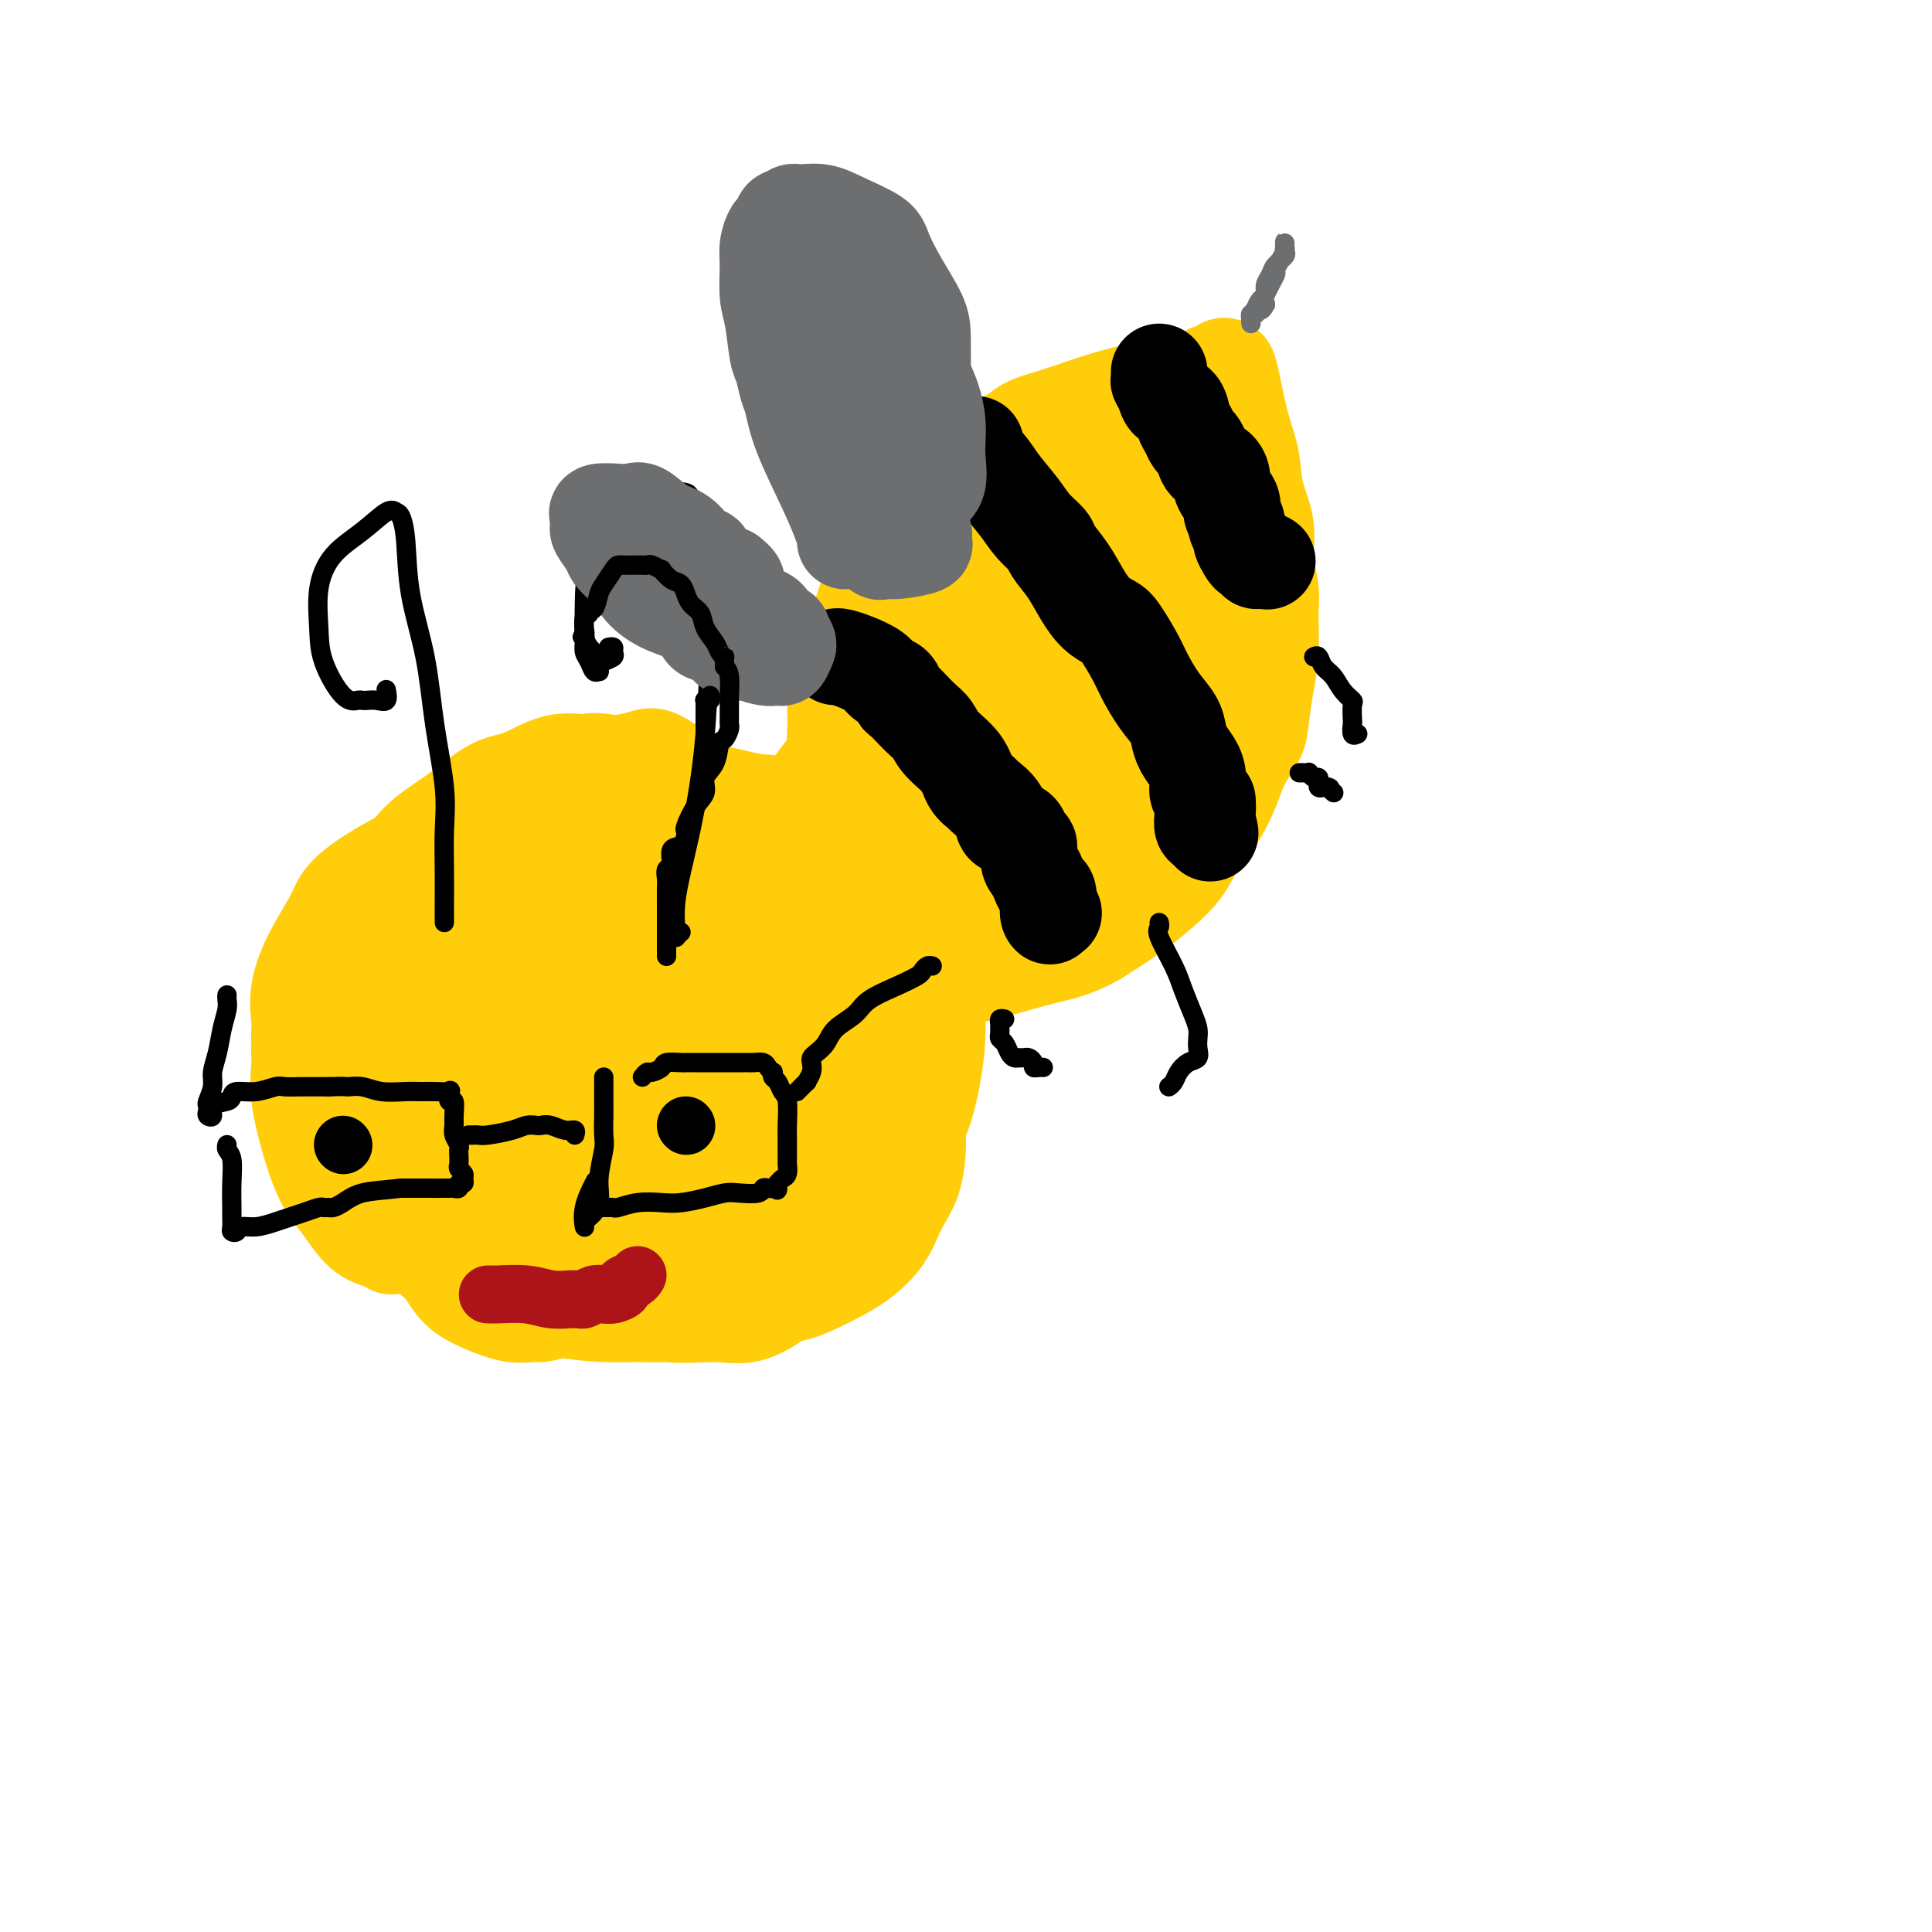 <svg viewBox='0 0 400 400' version='1.1' xmlns='http://www.w3.org/2000/svg' xmlns:xlink='http://www.w3.org/1999/xlink'><g fill='none' stroke='#FFCD0A' stroke-width='20' stroke-linecap='round' stroke-linejoin='round'><path d='M81,258c-0.493,-0.322 -0.986,-0.643 -2,-1c-1.014,-0.357 -2.550,-0.748 -4,-2c-1.450,-1.252 -2.813,-3.365 -4,-5c-1.187,-1.635 -2.199,-2.791 -3,-4c-0.801,-1.209 -1.392,-2.472 -2,-4c-0.608,-1.528 -1.235,-3.323 -2,-6c-0.765,-2.677 -1.669,-6.237 -2,-9c-0.331,-2.763 -0.091,-4.728 0,-6c0.091,-1.272 0.032,-1.850 0,-3c-0.032,-1.150 -0.037,-2.873 0,-4c0.037,-1.127 0.117,-1.657 0,-3c-0.117,-1.343 -0.430,-3.497 0,-6c0.430,-2.503 1.602,-5.355 3,-8c1.398,-2.645 3.021,-5.084 4,-7c0.979,-1.916 1.312,-3.308 3,-5c1.688,-1.692 4.729,-3.683 7,-5c2.271,-1.317 3.770,-1.961 5,-3c1.230,-1.039 2.189,-2.472 4,-4c1.811,-1.528 4.474,-3.152 7,-5c2.526,-1.848 4.914,-3.921 7,-5c2.086,-1.079 3.871,-1.166 6,-2c2.129,-0.834 4.601,-2.417 7,-3c2.399,-0.583 4.723,-0.167 7,0c2.277,0.167 4.506,0.086 7,0c2.494,-0.086 5.252,-0.175 8,1c2.748,1.175 5.486,3.614 9,6c3.514,2.386 7.803,4.719 11,7c3.197,2.281 5.300,4.508 8,7c2.700,2.492 5.996,5.248 8,8c2.004,2.752 2.715,5.501 4,8c1.285,2.499 3.142,4.750 5,7'/><path d='M182,202c3.160,5.085 2.560,6.296 3,9c0.440,2.704 1.921,6.900 3,10c1.079,3.100 1.758,5.104 2,7c0.242,1.896 0.047,3.685 0,5c-0.047,1.315 0.054,2.154 0,4c-0.054,1.846 -0.261,4.697 -1,7c-0.739,2.303 -2.009,4.059 -3,6c-0.991,1.941 -1.704,4.069 -3,6c-1.296,1.931 -3.175,3.666 -5,5c-1.825,1.334 -3.597,2.267 -5,3c-1.403,0.733 -2.436,1.267 -4,2c-1.564,0.733 -3.660,1.666 -6,2c-2.340,0.334 -4.924,0.070 -8,0c-3.076,-0.070 -6.642,0.053 -11,0c-4.358,-0.053 -9.506,-0.283 -13,-1c-3.494,-0.717 -5.334,-1.921 -8,-3c-2.666,-1.079 -6.157,-2.034 -9,-3c-2.843,-0.966 -5.036,-1.945 -7,-3c-1.964,-1.055 -3.698,-2.187 -5,-3c-1.302,-0.813 -2.173,-1.307 -3,-2c-0.827,-0.693 -1.612,-1.586 -3,-2c-1.388,-0.414 -3.381,-0.349 -5,-1c-1.619,-0.651 -2.864,-2.019 -4,-3c-1.136,-0.981 -2.164,-1.577 -3,-3c-0.836,-1.423 -1.479,-3.674 -2,-6c-0.521,-2.326 -0.919,-4.726 -1,-8c-0.081,-3.274 0.155,-7.421 1,-11c0.845,-3.579 2.299,-6.588 4,-10c1.701,-3.412 3.650,-7.226 5,-10c1.350,-2.774 2.100,-4.507 3,-6c0.900,-1.493 1.950,-2.747 3,-4'/><path d='M97,189c2.759,-5.099 2.156,-2.845 3,-3c0.844,-0.155 3.134,-2.717 5,-4c1.866,-1.283 3.308,-1.286 6,-2c2.692,-0.714 6.635,-2.138 9,-3c2.365,-0.862 3.153,-1.163 5,-1c1.847,0.163 4.755,0.791 7,2c2.245,1.209 3.827,2.999 6,5c2.173,2.001 4.935,4.211 8,6c3.065,1.789 6.432,3.155 9,5c2.568,1.845 4.338,4.167 6,6c1.662,1.833 3.218,3.176 5,5c1.782,1.824 3.791,4.127 5,6c1.209,1.873 1.618,3.315 2,5c0.382,1.685 0.736,3.612 1,6c0.264,2.388 0.438,5.236 0,8c-0.438,2.764 -1.488,5.445 -3,8c-1.512,2.555 -3.487,4.986 -7,8c-3.513,3.014 -8.565,6.613 -13,9c-4.435,2.387 -8.252,3.562 -11,4c-2.748,0.438 -4.428,0.140 -7,0c-2.572,-0.140 -6.038,-0.122 -9,0c-2.962,0.122 -5.421,0.349 -8,0c-2.579,-0.349 -5.277,-1.272 -8,-2c-2.723,-0.728 -5.470,-1.259 -8,-2c-2.530,-0.741 -4.842,-1.692 -7,-3c-2.158,-1.308 -4.161,-2.974 -6,-4c-1.839,-1.026 -3.515,-1.413 -5,-3c-1.485,-1.587 -2.779,-4.374 -4,-7c-1.221,-2.626 -2.367,-5.092 -3,-9c-0.633,-3.908 -0.752,-9.260 0,-14c0.752,-4.740 2.376,-8.870 4,-13'/><path d='M79,202c1.957,-4.469 4.849,-9.140 9,-14c4.151,-4.860 9.559,-9.908 14,-14c4.441,-4.092 7.914,-7.229 11,-10c3.086,-2.771 5.784,-5.175 8,-6c2.216,-0.825 3.950,-0.072 6,0c2.050,0.072 4.417,-0.538 6,-1c1.583,-0.462 2.382,-0.775 5,1c2.618,1.775 7.055,5.638 11,9c3.945,3.362 7.397,6.224 11,10c3.603,3.776 7.357,8.467 10,12c2.643,3.533 4.176,5.907 6,8c1.824,2.093 3.938,3.906 5,7c1.062,3.094 1.072,7.470 1,11c-0.072,3.530 -0.227,6.214 0,9c0.227,2.786 0.836,5.676 0,9c-0.836,3.324 -3.117,7.084 -5,11c-1.883,3.916 -3.367,7.987 -5,11c-1.633,3.013 -3.417,4.967 -5,7c-1.583,2.033 -2.967,4.144 -5,6c-2.033,1.856 -4.715,3.455 -7,4c-2.285,0.545 -4.174,0.035 -7,0c-2.826,-0.035 -6.591,0.407 -10,0c-3.409,-0.407 -6.463,-1.661 -10,-4c-3.537,-2.339 -7.557,-5.761 -11,-9c-3.443,-3.239 -6.308,-6.294 -9,-9c-2.692,-2.706 -5.209,-5.063 -7,-8c-1.791,-2.937 -2.856,-6.456 -4,-10c-1.144,-3.544 -2.369,-7.115 -3,-10c-0.631,-2.885 -0.670,-5.084 0,-8c0.670,-2.916 2.049,-6.547 5,-10c2.951,-3.453 7.476,-6.726 12,-10'/><path d='M111,194c4.251,-2.645 8.880,-4.259 12,-5c3.120,-0.741 4.731,-0.610 7,0c2.269,0.610 5.197,1.699 8,4c2.803,2.301 5.481,5.813 8,9c2.519,3.187 4.880,6.048 7,10c2.120,3.952 3.997,8.995 5,13c1.003,4.005 1.130,6.973 1,10c-0.130,3.027 -0.516,6.114 -2,9c-1.484,2.886 -4.066,5.569 -6,7c-1.934,1.431 -3.218,1.608 -5,2c-1.782,0.392 -4.060,1.000 -8,0c-3.940,-1.000 -9.541,-3.608 -15,-7c-5.459,-3.392 -10.776,-7.567 -15,-12c-4.224,-4.433 -7.356,-9.122 -9,-13c-1.644,-3.878 -1.800,-6.943 -1,-10c0.800,-3.057 2.557,-6.106 6,-9c3.443,-2.894 8.573,-5.632 13,-7c4.427,-1.368 8.152,-1.364 11,-1c2.848,0.364 4.818,1.089 6,2c1.182,0.911 1.576,2.007 2,4c0.424,1.993 0.877,4.881 1,8c0.123,3.119 -0.086,6.469 0,10c0.086,3.531 0.466,7.243 -1,10c-1.466,2.757 -4.779,4.557 -8,6c-3.221,1.443 -6.351,2.527 -9,3c-2.649,0.473 -4.816,0.336 -6,0c-1.184,-0.336 -1.383,-0.869 -2,-3c-0.617,-2.131 -1.650,-5.860 -2,-9c-0.350,-3.140 -0.017,-5.692 1,-8c1.017,-2.308 2.719,-4.374 5,-6c2.281,-1.626 5.140,-2.813 8,-4'/><path d='M123,207c3.337,-1.648 5.179,-0.766 6,0c0.821,0.766 0.620,1.418 1,3c0.380,1.582 1.342,4.095 2,7c0.658,2.905 1.013,6.204 1,9c-0.013,2.796 -0.395,5.089 -2,7c-1.605,1.911 -4.434,3.438 -6,4c-1.566,0.562 -1.870,0.158 -2,0c-0.130,-0.158 -0.085,-0.070 0,-1c0.085,-0.930 0.211,-2.879 0,-6c-0.211,-3.121 -0.758,-7.413 0,-10c0.758,-2.587 2.823,-3.470 5,-4c2.177,-0.530 4.467,-0.706 6,-1c1.533,-0.294 2.308,-0.706 3,0c0.692,0.706 1.302,2.531 2,4c0.698,1.469 1.483,2.581 2,5c0.517,2.419 0.766,6.144 1,9c0.234,2.856 0.453,4.842 -1,7c-1.453,2.158 -4.577,4.486 -7,6c-2.423,1.514 -4.147,2.214 -6,2c-1.853,-0.214 -3.837,-1.341 -5,-2c-1.163,-0.659 -1.505,-0.850 -3,-3c-1.495,-2.150 -4.144,-6.261 -5,-9c-0.856,-2.739 0.081,-4.108 0,-5c-0.081,-0.892 -1.181,-1.308 0,-2c1.181,-0.692 4.642,-1.660 9,-2c4.358,-0.340 9.613,-0.050 14,0c4.387,0.050 7.908,-0.138 10,0c2.092,0.138 2.757,0.604 3,1c0.243,0.396 0.066,0.722 0,1c-0.066,0.278 -0.019,0.508 0,2c0.019,1.492 0.009,4.246 0,7'/><path d='M151,236c-0.620,3.203 -2.171,6.210 -5,10c-2.829,3.790 -6.936,8.364 -11,12c-4.064,3.636 -8.085,6.333 -11,8c-2.915,1.667 -4.725,2.305 -6,3c-1.275,0.695 -2.016,1.449 -3,2c-0.984,0.551 -2.210,0.900 -3,1c-0.790,0.100 -1.145,-0.049 -2,0c-0.855,0.049 -2.210,0.295 -4,0c-1.790,-0.295 -4.016,-1.133 -6,-2c-1.984,-0.867 -3.725,-1.763 -5,-3c-1.275,-1.237 -2.085,-2.814 -3,-4c-0.915,-1.186 -1.937,-1.982 -3,-3c-1.063,-1.018 -2.168,-2.259 -3,-3c-0.832,-0.741 -1.391,-0.981 -2,-1c-0.609,-0.019 -1.267,0.182 -2,0c-0.733,-0.182 -1.542,-0.746 -2,-1c-0.458,-0.254 -0.567,-0.197 -1,-1c-0.433,-0.803 -1.190,-2.467 -2,-3c-0.810,-0.533 -1.671,0.066 -2,0c-0.329,-0.066 -0.124,-0.797 0,-1c0.124,-0.203 0.168,0.122 1,0c0.832,-0.122 2.452,-0.691 4,0c1.548,0.691 3.022,2.643 5,4c1.978,1.357 4.458,2.121 6,3c1.542,0.879 2.145,1.874 3,3c0.855,1.126 1.961,2.384 3,3c1.039,0.616 2.010,0.589 3,1c0.990,0.411 1.997,1.260 3,2c1.003,0.740 2.001,1.370 3,2'/><path d='M106,268c5.436,3.039 4.525,2.135 5,2c0.475,-0.135 2.337,0.497 5,1c2.663,0.503 6.128,0.875 9,1c2.872,0.125 5.149,0.003 7,0c1.851,-0.003 3.274,0.111 5,0c1.726,-0.111 3.754,-0.449 6,-1c2.246,-0.551 4.709,-1.314 7,-2c2.291,-0.686 4.409,-1.295 6,-2c1.591,-0.705 2.656,-1.506 4,-2c1.344,-0.494 2.967,-0.682 4,-1c1.033,-0.318 1.474,-0.766 2,-1c0.526,-0.234 1.135,-0.254 2,-1c0.865,-0.746 1.985,-2.218 3,-3c1.015,-0.782 1.925,-0.874 3,-2c1.075,-1.126 2.316,-3.287 4,-6c1.684,-2.713 3.810,-5.979 6,-9c2.190,-3.021 4.443,-5.796 6,-9c1.557,-3.204 2.416,-6.838 3,-10c0.584,-3.162 0.891,-5.853 1,-8c0.109,-2.147 0.019,-3.750 0,-6c-0.019,-2.250 0.031,-5.149 0,-7c-0.031,-1.851 -0.144,-2.656 0,-4c0.144,-1.344 0.545,-3.228 0,-5c-0.545,-1.772 -2.034,-3.433 -3,-5c-0.966,-1.567 -1.408,-3.041 -2,-4c-0.592,-0.959 -1.335,-1.404 -2,-2c-0.665,-0.596 -1.253,-1.342 -2,-2c-0.747,-0.658 -1.654,-1.228 -3,-2c-1.346,-0.772 -3.132,-1.746 -5,-3c-1.868,-1.254 -3.820,-2.787 -6,-4c-2.180,-1.213 -4.590,-2.107 -7,-3'/><path d='M164,168c-4.614,-2.187 -5.649,-1.654 -8,-2c-2.351,-0.346 -6.017,-1.571 -10,-2c-3.983,-0.429 -8.283,-0.062 -12,0c-3.717,0.062 -6.852,-0.179 -10,0c-3.148,0.179 -6.309,0.779 -8,1c-1.691,0.221 -1.912,0.063 -2,0c-0.088,-0.063 -0.044,-0.032 0,0'/><path d='M175,163c-0.453,-0.280 -0.906,-0.559 -1,-1c-0.094,-0.441 0.171,-1.043 0,-2c-0.171,-0.957 -0.778,-2.268 -1,-4c-0.222,-1.732 -0.058,-3.883 0,-5c0.058,-1.117 0.011,-1.199 0,-2c-0.011,-0.801 0.013,-2.319 0,-4c-0.013,-1.681 -0.062,-3.523 0,-5c0.062,-1.477 0.234,-2.588 1,-4c0.766,-1.412 2.126,-3.123 3,-5c0.874,-1.877 1.263,-3.918 2,-6c0.737,-2.082 1.824,-4.203 3,-6c1.176,-1.797 2.442,-3.270 3,-5c0.558,-1.730 0.409,-3.716 1,-5c0.591,-1.284 1.921,-1.867 3,-3c1.079,-1.133 1.906,-2.817 3,-4c1.094,-1.183 2.454,-1.864 4,-3c1.546,-1.136 3.277,-2.726 5,-4c1.723,-1.274 3.438,-2.232 5,-3c1.562,-0.768 2.971,-1.347 4,-2c1.029,-0.653 1.677,-1.379 3,-2c1.323,-0.621 3.322,-1.137 6,-2c2.678,-0.863 6.035,-2.074 9,-3c2.965,-0.926 5.539,-1.568 8,-2c2.461,-0.432 4.809,-0.654 6,-1c1.191,-0.346 1.227,-0.814 2,-1c0.773,-0.186 2.285,-0.088 3,0c0.715,0.088 0.633,0.168 1,0c0.367,-0.168 1.184,-0.584 2,-1'/><path d='M250,78c5.907,-1.769 2.174,-1.193 1,-1c-1.174,0.193 0.209,0.003 1,0c0.791,-0.003 0.988,0.182 1,0c0.012,-0.182 -0.161,-0.729 0,-1c0.161,-0.271 0.658,-0.266 1,0c0.342,0.266 0.530,0.792 1,3c0.470,2.208 1.221,6.098 2,9c0.779,2.902 1.586,4.818 2,7c0.414,2.182 0.436,4.632 1,7c0.564,2.368 1.668,4.656 2,7c0.332,2.344 -0.110,4.746 0,7c0.110,2.254 0.772,4.361 1,6c0.228,1.639 0.021,2.811 0,5c-0.021,2.189 0.142,5.397 0,8c-0.142,2.603 -0.589,4.602 -1,7c-0.411,2.398 -0.784,5.194 -1,7c-0.216,1.806 -0.273,2.620 -1,4c-0.727,1.380 -2.124,3.324 -3,5c-0.876,1.676 -1.232,3.082 -2,5c-0.768,1.918 -1.948,4.346 -3,6c-1.052,1.654 -1.975,2.534 -3,4c-1.025,1.466 -2.151,3.517 -3,5c-0.849,1.483 -1.421,2.399 -3,4c-1.579,1.601 -4.165,3.886 -7,6c-2.835,2.114 -5.917,4.057 -9,6'/><path d='M227,194c-4.446,2.613 -7.561,3.146 -11,4c-3.439,0.854 -7.200,2.029 -11,3c-3.800,0.971 -7.637,1.738 -11,2c-3.363,0.262 -6.251,0.020 -9,0c-2.749,-0.020 -5.357,0.182 -8,0c-2.643,-0.182 -5.320,-0.747 -7,-1c-1.680,-0.253 -2.362,-0.192 -3,0c-0.638,0.192 -1.233,0.517 -2,0c-0.767,-0.517 -1.708,-1.874 -3,-3c-1.292,-1.126 -2.936,-2.021 -4,-3c-1.064,-0.979 -1.548,-2.042 -2,-3c-0.452,-0.958 -0.871,-1.809 -1,-3c-0.129,-1.191 0.032,-2.721 0,-4c-0.032,-1.279 -0.255,-2.308 1,-5c1.255,-2.692 3.990,-7.048 6,-10c2.010,-2.952 3.296,-4.500 6,-8c2.704,-3.500 6.825,-8.953 10,-13c3.175,-4.047 5.403,-6.687 8,-10c2.597,-3.313 5.564,-7.300 8,-11c2.436,-3.700 4.342,-7.113 6,-10c1.658,-2.887 3.067,-5.249 4,-7c0.933,-1.751 1.391,-2.892 2,-4c0.609,-1.108 1.370,-2.184 2,-3c0.630,-0.816 1.129,-1.371 2,-2c0.871,-0.629 2.113,-1.333 3,-2c0.887,-0.667 1.417,-1.298 2,-2c0.583,-0.702 1.218,-1.477 2,-2c0.782,-0.523 1.711,-0.795 2,-1c0.289,-0.205 -0.060,-0.344 0,0c0.060,0.344 0.530,1.172 1,2'/><path d='M220,98c1.933,0.655 0.764,5.792 0,11c-0.764,5.208 -1.123,10.488 -4,18c-2.877,7.512 -8.272,17.258 -13,25c-4.728,7.742 -8.789,13.480 -12,18c-3.211,4.520 -5.571,7.820 -7,10c-1.429,2.180 -1.926,3.238 -2,4c-0.074,0.762 0.274,1.228 1,0c0.726,-1.228 1.830,-4.151 4,-9c2.170,-4.849 5.405,-11.625 10,-20c4.595,-8.375 10.551,-18.351 16,-28c5.449,-9.649 10.393,-18.972 14,-25c3.607,-6.028 5.877,-8.759 7,-10c1.123,-1.241 1.097,-0.990 1,-1c-0.097,-0.010 -0.267,-0.281 0,2c0.267,2.281 0.970,7.115 0,13c-0.970,5.885 -3.612,12.822 -7,21c-3.388,8.178 -7.520,17.599 -12,25c-4.480,7.401 -9.307,12.783 -12,16c-2.693,3.217 -3.252,4.270 -4,5c-0.748,0.730 -1.687,1.138 -2,1c-0.313,-0.138 -0.001,-0.820 0,-1c0.001,-0.180 -0.307,0.144 0,-3c0.307,-3.144 1.231,-9.755 4,-17c2.769,-7.245 7.385,-15.122 12,-23'/><path d='M214,130c4.453,-7.548 9.585,-14.917 14,-21c4.415,-6.083 8.113,-10.881 10,-13c1.887,-2.119 1.964,-1.561 2,-1c0.036,0.561 0.033,1.123 0,1c-0.033,-0.123 -0.095,-0.932 0,1c0.095,1.932 0.347,6.607 0,12c-0.347,5.393 -1.291,11.506 -3,18c-1.709,6.494 -4.181,13.369 -8,20c-3.819,6.631 -8.984,13.018 -12,17c-3.016,3.982 -3.882,5.560 -5,7c-1.118,1.440 -2.489,2.742 -3,3c-0.511,0.258 -0.162,-0.527 0,-1c0.162,-0.473 0.135,-0.634 1,-4c0.865,-3.366 2.620,-9.936 6,-17c3.380,-7.064 8.384,-14.623 13,-21c4.616,-6.377 8.845,-11.572 13,-15c4.155,-3.428 8.236,-5.089 10,-6c1.764,-0.911 1.211,-1.072 1,-1c-0.211,0.072 -0.080,0.377 0,0c0.080,-0.377 0.109,-1.437 0,0c-0.109,1.437 -0.354,5.370 0,9c0.354,3.630 1.309,6.958 0,13c-1.309,6.042 -4.883,14.796 -9,22c-4.117,7.204 -8.777,12.856 -13,18c-4.223,5.144 -8.008,9.781 -11,13c-2.992,3.219 -5.190,5.021 -6,6c-0.810,0.979 -0.231,1.137 0,1c0.231,-0.137 0.116,-0.568 0,-1'/><path d='M214,190c-4.694,5.224 -1.427,-0.218 0,-4c1.427,-3.782 1.016,-5.906 2,-9c0.984,-3.094 3.363,-7.158 6,-11c2.637,-3.842 5.532,-7.461 9,-11c3.468,-3.539 7.510,-6.997 10,-9c2.490,-2.003 3.429,-2.551 4,-3c0.571,-0.449 0.775,-0.798 1,-1c0.225,-0.202 0.472,-0.255 0,1c-0.472,1.255 -1.661,3.819 -4,8c-2.339,4.181 -5.828,9.979 -11,16c-5.172,6.021 -12.029,12.266 -18,17c-5.971,4.734 -11.058,7.956 -14,10c-2.942,2.044 -3.738,2.909 -4,3c-0.262,0.091 0.011,-0.592 0,-1c-0.011,-0.408 -0.304,-0.540 0,-1c0.304,-0.460 1.206,-1.248 2,-2c0.794,-0.752 1.481,-1.470 2,-2c0.519,-0.530 0.871,-0.874 1,-1c0.129,-0.126 0.037,-0.036 0,0c-0.037,0.036 -0.018,0.018 0,0'/></g>
<g fill='none' stroke='#000000' stroke-width='20' stroke-linecap='round' stroke-linejoin='round'><path d='M173,136c0.192,-0.068 0.384,-0.135 1,0c0.616,0.135 1.657,0.474 3,1c1.343,0.526 2.989,1.239 4,2c1.011,0.761 1.387,1.569 2,2c0.613,0.431 1.462,0.486 2,1c0.538,0.514 0.763,1.488 1,2c0.237,0.512 0.484,0.562 1,1c0.516,0.438 1.301,1.264 2,2c0.699,0.736 1.314,1.384 2,2c0.686,0.616 1.445,1.202 2,2c0.555,0.798 0.906,1.809 2,3c1.094,1.191 2.931,2.562 4,4c1.069,1.438 1.369,2.943 2,4c0.631,1.057 1.591,1.667 2,2c0.409,0.333 0.266,0.388 1,1c0.734,0.612 2.344,1.779 3,3c0.656,1.221 0.357,2.494 1,3c0.643,0.506 2.228,0.243 3,1c0.772,0.757 0.732,2.534 1,3c0.268,0.466 0.845,-0.380 1,0c0.155,0.380 -0.112,1.984 0,3c0.112,1.016 0.605,1.444 1,2c0.395,0.556 0.694,1.242 1,2c0.306,0.758 0.621,1.589 1,2c0.379,0.411 0.823,0.403 1,1c0.177,0.597 0.089,1.798 0,3'/><path d='M217,188c0.868,2.702 0.037,1.456 0,1c-0.037,-0.456 0.721,-0.123 1,0c0.279,0.123 0.080,0.035 0,0c-0.080,-0.035 -0.040,-0.018 0,0'/><path d='M202,92c-0.012,0.338 -0.023,0.676 0,1c0.023,0.324 0.082,0.635 0,1c-0.082,0.365 -0.305,0.786 0,1c0.305,0.214 1.136,0.221 2,1c0.864,0.779 1.760,2.329 3,4c1.240,1.671 2.825,3.464 4,5c1.175,1.536 1.942,2.815 3,4c1.058,1.185 2.408,2.274 3,3c0.592,0.726 0.428,1.087 1,2c0.572,0.913 1.881,2.377 3,4c1.119,1.623 2.047,3.403 3,5c0.953,1.597 1.931,3.009 3,4c1.069,0.991 2.228,1.559 3,2c0.772,0.441 1.156,0.754 2,2c0.844,1.246 2.149,3.425 3,5c0.851,1.575 1.249,2.546 2,4c0.751,1.454 1.854,3.390 3,5c1.146,1.610 2.336,2.895 3,4c0.664,1.105 0.804,2.030 1,3c0.196,0.970 0.449,1.985 1,3c0.551,1.015 1.402,2.030 2,3c0.598,0.970 0.945,1.895 1,3c0.055,1.105 -0.181,2.389 0,3c0.181,0.611 0.780,0.549 1,1c0.220,0.451 0.062,1.414 0,2c-0.062,0.586 -0.027,0.796 0,1c0.027,0.204 0.046,0.401 0,1c-0.046,0.599 -0.156,1.600 0,2c0.156,0.400 0.578,0.200 1,0'/><path d='M250,171c1.083,3.266 0.290,0.432 0,-1c-0.290,-1.432 -0.078,-1.463 0,-2c0.078,-0.537 0.022,-1.582 0,-2c-0.022,-0.418 -0.011,-0.209 0,0'/><path d='M240,77c0.002,0.313 0.004,0.625 0,1c-0.004,0.375 -0.013,0.812 0,1c0.013,0.188 0.049,0.129 0,0c-0.049,-0.129 -0.182,-0.326 0,0c0.182,0.326 0.679,1.175 1,2c0.321,0.825 0.467,1.625 1,2c0.533,0.375 1.452,0.323 2,1c0.548,0.677 0.724,2.082 1,3c0.276,0.918 0.650,1.349 1,2c0.350,0.651 0.674,1.521 1,2c0.326,0.479 0.652,0.565 1,1c0.348,0.435 0.718,1.218 1,2c0.282,0.782 0.476,1.564 1,2c0.524,0.436 1.379,0.525 2,1c0.621,0.475 1.008,1.336 1,2c-0.008,0.664 -0.409,1.133 0,2c0.409,0.867 1.630,2.134 2,3c0.370,0.866 -0.112,1.330 0,2c0.112,0.670 0.818,1.545 1,2c0.182,0.455 -0.159,0.490 0,1c0.159,0.510 0.817,1.495 1,2c0.183,0.505 -0.109,0.531 0,1c0.109,0.469 0.621,1.379 1,2c0.379,0.621 0.626,0.951 1,1c0.374,0.049 0.873,-0.183 1,0c0.127,0.183 -0.120,0.780 0,1c0.120,0.220 0.606,0.063 1,0c0.394,-0.063 0.697,-0.031 1,0'/><path d='M262,116c0.667,0.333 0.333,0.167 0,0'/></g>
<g fill='none' stroke='#6D6E70' stroke-width='4' stroke-linecap='round' stroke-linejoin='round'><path d='M259,67c0.032,-0.305 0.064,-0.611 0,-1c-0.064,-0.389 -0.223,-0.863 0,-1c0.223,-0.137 0.829,0.062 1,0c0.171,-0.062 -0.095,-0.387 0,-1c0.095,-0.613 0.549,-1.515 1,-2c0.451,-0.485 0.899,-0.553 1,-1c0.101,-0.447 -0.145,-1.272 0,-2c0.145,-0.728 0.680,-1.361 1,-2c0.320,-0.639 0.426,-1.286 1,-2c0.574,-0.714 1.618,-1.495 2,-2c0.382,-0.505 0.103,-0.736 0,-1c-0.103,-0.264 -0.030,-0.563 0,-1c0.030,-0.437 0.018,-1.013 0,-1c-0.018,0.013 -0.041,0.617 0,1c0.041,0.383 0.147,0.547 0,1c-0.147,0.453 -0.548,1.196 -1,2c-0.452,0.804 -0.956,1.669 -1,2c-0.044,0.331 0.373,0.128 0,1c-0.373,0.872 -1.535,2.821 -2,4c-0.465,1.179 -0.232,1.590 0,2'/><path d='M262,63c-1.011,2.116 -1.539,0.907 -2,1c-0.461,0.093 -0.855,1.486 -1,2c-0.145,0.514 -0.041,0.147 0,0c0.041,-0.147 0.021,-0.073 0,0'/></g>
<g fill='none' stroke='#000000' stroke-width='4' stroke-linecap='round' stroke-linejoin='round'><path d='M47,206c-0.025,0.284 -0.049,0.569 0,1c0.049,0.431 0.172,1.010 0,2c-0.172,0.990 -0.638,2.391 -1,4c-0.362,1.609 -0.619,3.425 -1,5c-0.381,1.575 -0.886,2.908 -1,4c-0.114,1.092 0.165,1.942 0,3c-0.165,1.058 -0.772,2.324 -1,3c-0.228,0.676 -0.078,0.763 0,1c0.078,0.237 0.084,0.625 0,1c-0.084,0.375 -0.257,0.739 0,1c0.257,0.261 0.945,0.420 1,0c0.055,-0.420 -0.524,-1.418 0,-2c0.524,-0.582 2.150,-0.748 3,-1c0.850,-0.252 0.923,-0.589 1,-1c0.077,-0.411 0.159,-0.895 1,-1c0.841,-0.105 2.441,0.168 4,0c1.559,-0.168 3.078,-0.777 4,-1c0.922,-0.223 1.247,-0.060 2,0c0.753,0.060 1.933,0.016 3,0c1.067,-0.016 2.019,-0.005 3,0c0.981,0.005 1.990,0.002 3,0'/><path d='M68,225c3.709,-0.138 3.483,0.016 4,0c0.517,-0.016 1.779,-0.200 3,0c1.221,0.200 2.401,0.786 4,1c1.599,0.214 3.616,0.055 5,0c1.384,-0.055 2.135,-0.007 3,0c0.865,0.007 1.843,-0.029 3,0c1.157,0.029 2.492,0.123 3,0c0.508,-0.123 0.189,-0.461 0,0c-0.189,0.461 -0.248,1.723 0,2c0.248,0.277 0.802,-0.431 1,0c0.198,0.431 0.039,1.999 0,3c-0.039,1.001 0.042,1.433 0,2c-0.042,0.567 -0.207,1.269 0,2c0.207,0.731 0.787,1.491 1,2c0.213,0.509 0.061,0.766 0,1c-0.061,0.234 -0.031,0.444 0,1c0.031,0.556 0.062,1.460 0,2c-0.062,0.540 -0.217,0.718 0,1c0.217,0.282 0.805,0.668 1,1c0.195,0.332 -0.004,0.611 0,1c0.004,0.389 0.212,0.889 0,1c-0.212,0.111 -0.842,-0.166 -1,0c-0.158,0.166 0.157,0.777 0,1c-0.157,0.223 -0.784,0.060 -1,0c-0.216,-0.060 -0.020,-0.016 -1,0c-0.980,0.016 -3.137,0.005 -5,0c-1.863,-0.005 -3.431,-0.002 -5,0'/><path d='M83,246c-3.610,0.431 -6.133,0.508 -8,1c-1.867,0.492 -3.076,1.399 -4,2c-0.924,0.601 -1.563,0.896 -2,1c-0.437,0.104 -0.672,0.017 -1,0c-0.328,-0.017 -0.747,0.037 -1,0c-0.253,-0.037 -0.339,-0.163 -1,0c-0.661,0.163 -1.897,0.617 -3,1c-1.103,0.383 -2.074,0.695 -3,1c-0.926,0.305 -1.807,0.604 -3,1c-1.193,0.396 -2.698,0.889 -4,1c-1.302,0.111 -2.401,-0.159 -3,0c-0.599,0.159 -0.696,0.746 -1,1c-0.304,0.254 -0.814,0.173 -1,0c-0.186,-0.173 -0.049,-0.438 0,-1c0.049,-0.562 0.009,-1.421 0,-2c-0.009,-0.579 0.012,-0.877 0,-2c-0.012,-1.123 -0.056,-3.072 0,-5c0.056,-1.928 0.211,-3.837 0,-5c-0.211,-1.163 -0.789,-1.580 -1,-2c-0.211,-0.420 -0.057,-0.844 0,-1c0.057,-0.156 0.016,-0.045 0,0c-0.016,0.045 -0.008,0.022 0,0'/><path d='M97,235c0.335,0.006 0.670,0.012 1,0c0.330,-0.012 0.656,-0.042 1,0c0.344,0.042 0.708,0.155 2,0c1.292,-0.155 3.514,-0.579 5,-1c1.486,-0.421 2.236,-0.841 3,-1c0.764,-0.159 1.543,-0.058 2,0c0.457,0.058 0.592,0.072 1,0c0.408,-0.072 1.090,-0.229 2,0c0.910,0.229 2.048,0.845 3,1c0.952,0.155 1.718,-0.151 2,0c0.282,0.151 0.081,0.757 0,1c-0.081,0.243 -0.040,0.121 0,0'/><path d='M125,223c-0.000,0.489 -0.000,0.978 0,1c0.000,0.022 0.001,-0.422 0,0c-0.001,0.422 -0.005,1.711 0,3c0.005,1.289 0.017,2.578 0,4c-0.017,1.422 -0.064,2.976 0,4c0.064,1.024 0.237,1.516 0,3c-0.237,1.484 -0.886,3.959 -1,6c-0.114,2.041 0.307,3.647 0,5c-0.307,1.353 -1.343,2.453 -2,3c-0.657,0.547 -0.936,0.542 -1,1c-0.064,0.458 0.086,1.381 0,1c-0.086,-0.381 -0.408,-2.064 0,-4c0.408,-1.936 1.545,-4.125 2,-5c0.455,-0.875 0.227,-0.438 0,0'/><path d='M133,223c0.368,-0.445 0.736,-0.890 1,-1c0.264,-0.110 0.423,0.114 1,0c0.577,-0.114 1.572,-0.566 2,-1c0.428,-0.434 0.289,-0.848 1,-1c0.711,-0.152 2.273,-0.041 3,0c0.727,0.041 0.620,0.011 1,0c0.380,-0.011 1.247,-0.003 2,0c0.753,0.003 1.392,0.001 2,0c0.608,-0.001 1.184,-0.000 2,0c0.816,0.000 1.872,-0.001 3,0c1.128,0.001 2.330,0.003 3,0c0.670,-0.003 0.810,-0.011 1,0c0.190,0.011 0.429,0.041 1,0c0.571,-0.041 1.473,-0.151 2,0c0.527,0.151 0.680,0.564 1,1c0.320,0.436 0.806,0.894 1,1c0.194,0.106 0.094,-0.140 0,0c-0.094,0.140 -0.183,0.667 0,1c0.183,0.333 0.637,0.473 1,1c0.363,0.527 0.633,1.443 1,2c0.367,0.557 0.830,0.756 1,2c0.170,1.244 0.045,3.533 0,5c-0.045,1.467 -0.011,2.113 0,3c0.011,0.887 0.000,2.016 0,3c-0.000,0.984 0.011,1.822 0,2c-0.011,0.178 -0.044,-0.303 0,0c0.044,0.303 0.166,1.389 0,2c-0.166,0.611 -0.619,0.746 -1,1c-0.381,0.254 -0.691,0.627 -1,1'/><path d='M161,245c-0.261,2.084 0.087,1.294 0,1c-0.087,-0.294 -0.611,-0.093 -1,0c-0.389,0.093 -0.645,0.077 -1,0c-0.355,-0.077 -0.810,-0.214 -1,0c-0.190,0.214 -0.116,0.779 -1,1c-0.884,0.221 -2.728,0.098 -4,0c-1.272,-0.098 -1.974,-0.171 -3,0c-1.026,0.171 -2.376,0.585 -4,1c-1.624,0.415 -3.520,0.829 -5,1c-1.480,0.171 -2.543,0.098 -4,0c-1.457,-0.098 -3.307,-0.223 -5,0c-1.693,0.223 -3.228,0.792 -4,1c-0.772,0.208 -0.781,0.056 -1,0c-0.219,-0.056 -0.647,-0.015 -1,0c-0.353,0.015 -0.631,0.004 -1,0c-0.369,-0.004 -0.830,-0.001 -1,0c-0.170,0.001 -0.049,0.000 0,0c0.049,-0.000 0.024,-0.000 0,0'/><path d='M165,226c0.875,-0.892 1.751,-1.783 2,-2c0.249,-0.217 -0.127,0.241 0,0c0.127,-0.241 0.759,-1.180 1,-2c0.241,-0.820 0.093,-1.521 0,-2c-0.093,-0.479 -0.131,-0.736 0,-1c0.131,-0.264 0.430,-0.535 1,-1c0.570,-0.465 1.411,-1.125 2,-2c0.589,-0.875 0.925,-1.964 2,-3c1.075,-1.036 2.890,-2.017 4,-3c1.110,-0.983 1.516,-1.966 3,-3c1.484,-1.034 4.048,-2.119 6,-3c1.952,-0.881 3.294,-1.556 4,-2c0.706,-0.444 0.777,-0.655 1,-1c0.223,-0.345 0.599,-0.824 1,-1c0.401,-0.176 0.829,-0.050 1,0c0.171,0.050 0.086,0.025 0,0'/><path d='M92,191c0.001,-0.244 0.002,-0.488 0,-1c-0.002,-0.512 -0.007,-1.292 0,-3c0.007,-1.708 0.025,-4.345 0,-7c-0.025,-2.655 -0.094,-5.328 0,-8c0.094,-2.672 0.352,-5.344 0,-9c-0.352,-3.656 -1.313,-8.297 -2,-13c-0.687,-4.703 -1.101,-9.470 -2,-14c-0.899,-4.530 -2.283,-8.825 -3,-13c-0.717,-4.175 -0.766,-8.232 -1,-11c-0.234,-2.768 -0.653,-4.249 -1,-5c-0.347,-0.751 -0.622,-0.774 -1,-1c-0.378,-0.226 -0.858,-0.656 -2,0c-1.142,0.656 -2.947,2.398 -5,4c-2.053,1.602 -4.356,3.064 -6,5c-1.644,1.936 -2.630,4.347 -3,7c-0.370,2.653 -0.124,5.548 0,8c0.124,2.452 0.127,4.461 1,7c0.873,2.539 2.618,5.608 4,7c1.382,1.392 2.402,1.107 3,1c0.598,-0.107 0.773,-0.036 1,0c0.227,0.036 0.506,0.037 1,0c0.494,-0.037 1.205,-0.113 2,0c0.795,0.113 1.676,0.415 2,0c0.324,-0.415 0.093,-1.547 0,-2c-0.093,-0.453 -0.046,-0.226 0,0'/><path d='M141,193c-0.441,0.405 -0.882,0.811 -1,1c-0.118,0.189 0.087,0.162 0,-1c-0.087,-1.162 -0.468,-3.460 0,-7c0.468,-3.540 1.784,-8.323 3,-14c1.216,-5.677 2.333,-12.249 3,-20c0.667,-7.751 0.883,-16.682 1,-23c0.117,-6.318 0.135,-10.022 0,-13c-0.135,-2.978 -0.422,-5.230 -1,-7c-0.578,-1.770 -1.446,-3.059 -2,-4c-0.554,-0.941 -0.793,-1.536 -1,-2c-0.207,-0.464 -0.381,-0.798 -1,-1c-0.619,-0.202 -1.682,-0.271 -3,0c-1.318,0.271 -2.889,0.884 -5,2c-2.111,1.116 -4.760,2.735 -7,5c-2.240,2.265 -4.071,5.175 -5,8c-0.929,2.825 -0.958,5.566 -1,8c-0.042,2.434 -0.099,4.561 0,6c0.099,1.439 0.352,2.189 1,3c0.648,0.811 1.689,1.681 2,2c0.311,0.319 -0.109,0.086 0,0c0.109,-0.086 0.745,-0.025 1,0c0.255,0.025 0.127,0.012 0,0'/></g>
<g fill='none' stroke='#000000' stroke-width='12' stroke-linecap='round' stroke-linejoin='round'><path d='M71,237c0.000,0.000 0.100,0.100 0.1,0.1'/><path d='M142,233c0.000,0.000 0.100,0.100 0.1,0.1'/></g>
<g fill='none' stroke='#AD1419' stroke-width='12' stroke-linecap='round' stroke-linejoin='round'><path d='M101,268c0.413,0.002 0.826,0.004 1,0c0.174,-0.004 0.110,-0.015 0,0c-0.110,0.015 -0.265,0.057 1,0c1.265,-0.057 3.950,-0.212 6,0c2.050,0.212 3.466,0.790 5,1c1.534,0.210 3.188,0.053 4,0c0.812,-0.053 0.784,-0.000 1,0c0.216,0.000 0.676,-0.052 1,0c0.324,0.052 0.512,0.207 1,0c0.488,-0.207 1.278,-0.776 2,-1c0.722,-0.224 1.377,-0.101 2,0c0.623,0.101 1.214,0.181 2,0c0.786,-0.181 1.766,-0.623 2,-1c0.234,-0.377 -0.277,-0.689 0,-1c0.277,-0.311 1.344,-0.622 2,-1c0.656,-0.378 0.902,-0.822 1,-1c0.098,-0.178 0.049,-0.089 0,0'/></g>
<g fill='none' stroke='#6D6E70' stroke-width='20' stroke-linecap='round' stroke-linejoin='round'><path d='M175,112c0.059,-0.220 0.118,-0.440 0,-1c-0.118,-0.560 -0.413,-1.460 -1,-3c-0.587,-1.540 -1.467,-3.719 -3,-7c-1.533,-3.281 -3.720,-7.665 -5,-11c-1.280,-3.335 -1.652,-5.620 -2,-7c-0.348,-1.380 -0.671,-1.854 -1,-3c-0.329,-1.146 -0.662,-2.964 -1,-4c-0.338,-1.036 -0.680,-1.291 -1,-3c-0.320,-1.709 -0.619,-4.871 -1,-7c-0.381,-2.129 -0.845,-3.223 -1,-5c-0.155,-1.777 -0.000,-4.235 0,-6c0.000,-1.765 -0.155,-2.836 0,-4c0.155,-1.164 0.618,-2.421 1,-3c0.382,-0.579 0.681,-0.480 1,-1c0.319,-0.520 0.657,-1.657 1,-2c0.343,-0.343 0.690,0.109 1,0c0.310,-0.109 0.584,-0.780 1,-1c0.416,-0.220 0.975,0.011 2,0c1.025,-0.011 2.517,-0.263 4,0c1.483,0.263 2.958,1.042 5,2c2.042,0.958 4.652,2.094 6,3c1.348,0.906 1.433,1.582 2,3c0.567,1.418 1.616,3.580 3,6c1.384,2.420 3.103,5.099 4,7c0.897,1.901 0.972,3.025 1,5c0.028,1.975 0.007,4.801 0,7c-0.007,2.199 -0.002,3.771 0,5c0.002,1.229 0.001,2.114 0,3'/><path d='M191,85c0.332,3.874 0.661,3.559 0,4c-0.661,0.441 -2.311,1.638 -3,3c-0.689,1.362 -0.417,2.890 -1,4c-0.583,1.110 -2.022,1.801 -3,3c-0.978,1.199 -1.497,2.905 -2,4c-0.503,1.095 -0.992,1.580 -1,2c-0.008,0.420 0.463,0.776 0,0c-0.463,-0.776 -1.861,-2.685 -3,-5c-1.139,-2.315 -2.019,-5.035 -3,-8c-0.981,-2.965 -2.064,-6.173 -3,-9c-0.936,-2.827 -1.725,-5.272 -2,-7c-0.275,-1.728 -0.036,-2.739 0,-4c0.036,-1.261 -0.132,-2.774 0,-4c0.132,-1.226 0.564,-2.167 1,-3c0.436,-0.833 0.875,-1.560 1,-2c0.125,-0.440 -0.063,-0.593 0,-1c0.063,-0.407 0.378,-1.068 1,0c0.622,1.068 1.552,3.864 3,6c1.448,2.136 3.414,3.610 5,6c1.586,2.390 2.793,5.695 4,9'/><path d='M185,83c2.242,4.670 1.346,5.846 1,7c-0.346,1.154 -0.144,2.288 0,3c0.144,0.712 0.228,1.004 0,1c-0.228,-0.004 -0.769,-0.302 -1,0c-0.231,0.302 -0.153,1.204 -1,0c-0.847,-1.204 -2.621,-4.513 -4,-8c-1.379,-3.487 -2.365,-7.150 -3,-12c-0.635,-4.850 -0.920,-10.886 -1,-14c-0.080,-3.114 0.045,-3.304 0,-4c-0.045,-0.696 -0.259,-1.897 0,-2c0.259,-0.103 0.991,0.893 1,1c0.009,0.107 -0.705,-0.675 0,1c0.705,1.675 2.830,5.806 4,9c1.170,3.194 1.385,5.450 2,9c0.615,3.550 1.629,8.393 2,12c0.371,3.607 0.099,5.976 0,8c-0.099,2.024 -0.026,3.701 0,5c0.026,1.299 0.005,2.218 0,3c-0.005,0.782 0.005,1.428 0,2c-0.005,0.572 -0.027,1.072 0,1c0.027,-0.072 0.101,-0.715 0,-1c-0.101,-0.285 -0.378,-0.210 -1,-2c-0.622,-1.790 -1.591,-5.443 -3,-10c-1.409,-4.557 -3.260,-10.016 -4,-14c-0.740,-3.984 -0.370,-6.492 0,-9'/><path d='M177,69c-1.304,-6.597 -0.563,-5.088 0,-5c0.563,0.088 0.948,-1.244 1,-2c0.052,-0.756 -0.229,-0.936 0,-1c0.229,-0.064 0.969,-0.010 1,0c0.031,0.010 -0.648,-0.022 0,1c0.648,1.022 2.621,3.099 5,6c2.379,2.901 5.163,6.625 7,10c1.837,3.375 2.728,6.400 3,9c0.272,2.600 -0.074,4.774 0,7c0.074,2.226 0.568,4.506 0,6c-0.568,1.494 -2.198,2.204 -3,3c-0.802,0.796 -0.775,1.677 -1,2c-0.225,0.323 -0.701,0.087 -1,0c-0.299,-0.087 -0.420,-0.026 -1,0c-0.580,0.026 -1.620,0.018 -2,0c-0.380,-0.018 -0.102,-0.047 0,0c0.102,0.047 0.027,0.170 0,0c-0.027,-0.170 -0.007,-0.633 0,-1c0.007,-0.367 0.002,-0.637 0,-1c-0.002,-0.363 -0.001,-0.818 0,-1c0.001,-0.182 0.000,-0.091 0,0'/><path d='M182,105c0.224,0.040 0.447,0.080 1,0c0.553,-0.080 1.434,-0.282 2,0c0.566,0.282 0.815,1.046 2,2c1.185,0.954 3.306,2.097 4,3c0.694,0.903 -0.038,1.565 0,2c0.038,0.435 0.847,0.645 0,1c-0.847,0.355 -3.351,0.857 -5,1c-1.649,0.143 -2.442,-0.073 -3,0c-0.558,0.073 -0.882,0.436 -1,0c-0.118,-0.436 -0.032,-1.669 0,-3c0.032,-1.331 0.008,-2.759 0,-4c-0.008,-1.241 -0.002,-2.294 0,-3c0.002,-0.706 0.001,-1.066 0,-1c-0.001,0.066 -0.000,0.556 0,1c0.000,0.444 0.000,0.841 0,1c-0.000,0.159 -0.000,0.079 0,0'/><path d='M155,135c-0.360,-0.015 -0.720,-0.031 -1,0c-0.280,0.031 -0.479,0.107 -1,0c-0.521,-0.107 -1.362,-0.399 -2,-1c-0.638,-0.601 -1.072,-1.511 -2,-2c-0.928,-0.489 -2.349,-0.556 -3,-1c-0.651,-0.444 -0.530,-1.263 -1,-2c-0.470,-0.737 -1.529,-1.390 -3,-2c-1.471,-0.610 -3.354,-1.175 -5,-2c-1.646,-0.825 -3.056,-1.910 -4,-3c-0.944,-1.090 -1.423,-2.183 -2,-3c-0.577,-0.817 -1.251,-1.356 -2,-2c-0.749,-0.644 -1.574,-1.391 -2,-2c-0.426,-0.609 -0.453,-1.080 -1,-2c-0.547,-0.920 -1.614,-2.289 -2,-3c-0.386,-0.711 -0.091,-0.765 0,-1c0.091,-0.235 -0.022,-0.651 0,-1c0.022,-0.349 0.178,-0.632 0,-1c-0.178,-0.368 -0.691,-0.821 0,-1c0.691,-0.179 2.586,-0.086 4,0c1.414,0.086 2.346,0.163 3,0c0.654,-0.163 1.031,-0.566 2,0c0.969,0.566 2.531,2.101 4,3c1.469,0.899 2.844,1.162 4,2c1.156,0.838 2.094,2.252 3,3c0.906,0.748 1.779,0.829 2,1c0.221,0.171 -0.210,0.431 0,1c0.210,0.569 1.060,1.448 2,2c0.940,0.552 1.970,0.776 3,1'/><path d='M151,119c3.063,2.351 0.721,1.729 0,2c-0.721,0.271 0.178,1.433 1,2c0.822,0.567 1.568,0.537 2,1c0.432,0.463 0.549,1.420 1,2c0.451,0.580 1.235,0.783 2,1c0.765,0.217 1.510,0.449 2,1c0.490,0.551 0.723,1.423 1,2c0.277,0.577 0.597,0.860 1,1c0.403,0.140 0.889,0.136 1,0c0.111,-0.136 -0.155,-0.405 0,0c0.155,0.405 0.729,1.484 1,2c0.271,0.516 0.237,0.470 0,1c-0.237,0.530 -0.677,1.635 -1,2c-0.323,0.365 -0.530,-0.011 -1,0c-0.470,0.011 -1.204,0.407 -3,0c-1.796,-0.407 -4.654,-1.619 -7,-3c-2.346,-1.381 -4.179,-2.931 -5,-4c-0.821,-1.069 -0.628,-1.655 -1,-2c-0.372,-0.345 -1.307,-0.448 -2,-1c-0.693,-0.552 -1.142,-1.552 -2,-2c-0.858,-0.448 -2.125,-0.343 -3,-1c-0.875,-0.657 -1.360,-2.075 -2,-3c-0.640,-0.925 -1.436,-1.356 -2,-2c-0.564,-0.644 -0.897,-1.500 -1,-2c-0.103,-0.500 0.022,-0.645 0,-1c-0.022,-0.355 -0.191,-0.920 0,-1c0.191,-0.080 0.744,0.325 2,1c1.256,0.675 3.216,1.622 5,3c1.784,1.378 3.392,3.189 5,5'/><path d='M145,123c2.431,1.886 2.508,2.602 3,3c0.492,0.398 1.400,0.478 2,1c0.600,0.522 0.893,1.485 1,2c0.107,0.515 0.029,0.581 0,1c-0.029,0.419 -0.008,1.190 0,2c0.008,0.810 0.002,1.660 0,2c-0.002,0.340 -0.001,0.170 0,0'/></g>
<g fill='none' stroke='#000000' stroke-width='4' stroke-linecap='round' stroke-linejoin='round'><path d='M138,198c0.000,-0.486 0.000,-0.972 0,-1c-0.000,-0.028 -0.000,0.403 0,0c0.000,-0.403 0.000,-1.641 0,-3c-0.000,-1.359 -0.001,-2.841 0,-4c0.001,-1.159 0.005,-1.996 0,-3c-0.005,-1.004 -0.017,-2.175 0,-3c0.017,-0.825 0.064,-1.305 0,-2c-0.064,-0.695 -0.238,-1.604 0,-2c0.238,-0.396 0.887,-0.278 1,-1c0.113,-0.722 -0.311,-2.285 0,-3c0.311,-0.715 1.357,-0.583 2,-1c0.643,-0.417 0.884,-1.385 1,-2c0.116,-0.615 0.106,-0.878 0,-1c-0.106,-0.122 -0.309,-0.103 0,-1c0.309,-0.897 1.129,-2.710 2,-4c0.871,-1.290 1.791,-2.057 2,-3c0.209,-0.943 -0.294,-2.063 0,-3c0.294,-0.937 1.385,-1.690 2,-3c0.615,-1.310 0.753,-3.177 1,-4c0.247,-0.823 0.602,-0.602 1,-1c0.398,-0.398 0.839,-1.415 1,-2c0.161,-0.585 0.043,-0.739 0,-1c-0.043,-0.261 -0.012,-0.631 0,-1c0.012,-0.369 0.004,-0.739 0,-1c-0.004,-0.261 -0.004,-0.412 0,-1c0.004,-0.588 0.011,-1.611 0,-2c-0.011,-0.389 -0.042,-0.143 0,-1c0.042,-0.857 0.155,-2.816 0,-4c-0.155,-1.184 -0.577,-1.592 -1,-2'/><path d='M150,138c-0.102,-2.426 0.142,-1.991 0,-2c-0.142,-0.009 -0.672,-0.463 -1,-1c-0.328,-0.537 -0.456,-1.157 -1,-2c-0.544,-0.843 -1.504,-1.909 -2,-3c-0.496,-1.091 -0.528,-2.209 -1,-3c-0.472,-0.791 -1.386,-1.257 -2,-2c-0.614,-0.743 -0.929,-1.762 -1,-2c-0.071,-0.238 0.102,0.305 0,0c-0.102,-0.305 -0.479,-1.459 -1,-2c-0.521,-0.541 -1.186,-0.471 -2,-1c-0.814,-0.529 -1.776,-1.658 -2,-2c-0.224,-0.342 0.292,0.105 0,0c-0.292,-0.105 -1.391,-0.760 -2,-1c-0.609,-0.240 -0.726,-0.064 -1,0c-0.274,0.064 -0.704,0.017 -1,0c-0.296,-0.017 -0.460,-0.003 -1,0c-0.540,0.003 -1.458,-0.003 -2,0c-0.542,0.003 -0.709,0.016 -1,0c-0.291,-0.016 -0.708,-0.059 -1,0c-0.292,0.059 -0.461,0.221 -1,1c-0.539,0.779 -1.450,2.174 -2,3c-0.550,0.826 -0.740,1.085 -1,2c-0.260,0.915 -0.592,2.488 -1,3c-0.408,0.512 -0.893,-0.038 -1,0c-0.107,0.038 0.163,0.664 0,1c-0.163,0.336 -0.761,0.382 -1,1c-0.239,0.618 -0.120,1.809 0,3'/><path d='M121,131c-0.927,1.960 -0.245,0.359 0,0c0.245,-0.359 0.054,0.524 0,1c-0.054,0.476 0.028,0.544 0,1c-0.028,0.456 -0.165,1.300 0,2c0.165,0.700 0.632,1.256 1,2c0.368,0.744 0.636,1.674 1,2c0.364,0.326 0.823,0.046 1,0c0.177,-0.046 0.072,0.143 0,0c-0.072,-0.143 -0.109,-0.616 0,-1c0.109,-0.384 0.365,-0.677 1,-1c0.635,-0.323 1.648,-0.675 2,-1c0.352,-0.325 0.043,-0.623 0,-1c-0.043,-0.377 0.181,-0.832 0,-1c-0.181,-0.168 -0.766,-0.048 -1,0c-0.234,0.048 -0.117,0.024 0,0'/><path d='M147,144c0.113,0.419 0.226,0.838 0,1c-0.226,0.162 -0.793,0.067 -1,0c-0.207,-0.067 -0.056,-0.107 0,0c0.056,0.107 0.015,0.361 0,1c-0.015,0.639 -0.004,1.664 0,3c0.004,1.336 0.001,2.985 0,4c-0.001,1.015 -0.000,1.396 0,2c0.000,0.604 0.000,1.430 0,2c-0.000,0.570 -0.000,0.884 0,1c0.000,0.116 0.000,0.033 0,0c-0.000,-0.033 -0.000,-0.017 0,0'/><path d='M240,191c0.079,0.347 0.157,0.694 0,1c-0.157,0.306 -0.550,0.571 0,2c0.550,1.429 2.042,4.021 3,6c0.958,1.979 1.381,3.345 2,5c0.619,1.655 1.435,3.599 2,5c0.565,1.401 0.878,2.258 1,3c0.122,0.742 0.054,1.367 0,2c-0.054,0.633 -0.094,1.272 0,2c0.094,0.728 0.323,1.544 0,2c-0.323,0.456 -1.197,0.553 -2,1c-0.803,0.447 -1.535,1.243 -2,2c-0.465,0.757 -0.664,1.473 -1,2c-0.336,0.527 -0.810,0.865 -1,1c-0.190,0.135 -0.095,0.068 0,0'/><path d='M208,211c-0.423,-0.089 -0.846,-0.178 -1,0c-0.154,0.178 -0.038,0.624 0,1c0.038,0.376 -0.001,0.682 0,1c0.001,0.318 0.042,0.649 0,1c-0.042,0.351 -0.166,0.721 0,1c0.166,0.279 0.622,0.467 1,1c0.378,0.533 0.678,1.410 1,2c0.322,0.590 0.665,0.893 1,1c0.335,0.107 0.664,0.018 1,0c0.336,-0.018 0.681,0.034 1,0c0.319,-0.034 0.611,-0.153 1,0c0.389,0.153 0.875,0.577 1,1c0.125,0.423 -0.111,0.845 0,1c0.111,0.155 0.568,0.042 1,0c0.432,-0.042 0.838,-0.012 1,0c0.162,0.012 0.081,0.006 0,0'/><path d='M272,136c0.358,-0.186 0.716,-0.372 1,0c0.284,0.372 0.493,1.302 1,2c0.507,0.698 1.313,1.165 2,2c0.687,0.835 1.256,2.040 2,3c0.744,0.960 1.662,1.676 2,2c0.338,0.324 0.094,0.255 0,1c-0.094,0.745 -0.039,2.305 0,3c0.039,0.695 0.062,0.527 0,1c-0.062,0.473 -0.209,1.589 0,2c0.209,0.411 0.774,0.117 1,0c0.226,-0.117 0.113,-0.059 0,0'/><path d='M269,160c0.303,-0.009 0.607,-0.018 1,0c0.393,0.018 0.876,0.061 1,0c0.124,-0.061 -0.110,-0.228 0,0c0.110,0.228 0.565,0.849 1,1c0.435,0.151 0.852,-0.170 1,0c0.148,0.170 0.029,0.830 0,1c-0.029,0.170 0.034,-0.150 0,0c-0.034,0.150 -0.163,0.771 0,1c0.163,0.229 0.618,0.065 1,0c0.382,-0.065 0.691,-0.033 1,0'/><path d='M275,163c0.869,0.405 0.042,-0.083 0,0c-0.042,0.083 0.702,0.738 1,1c0.298,0.262 0.149,0.131 0,0'/></g>
</svg>